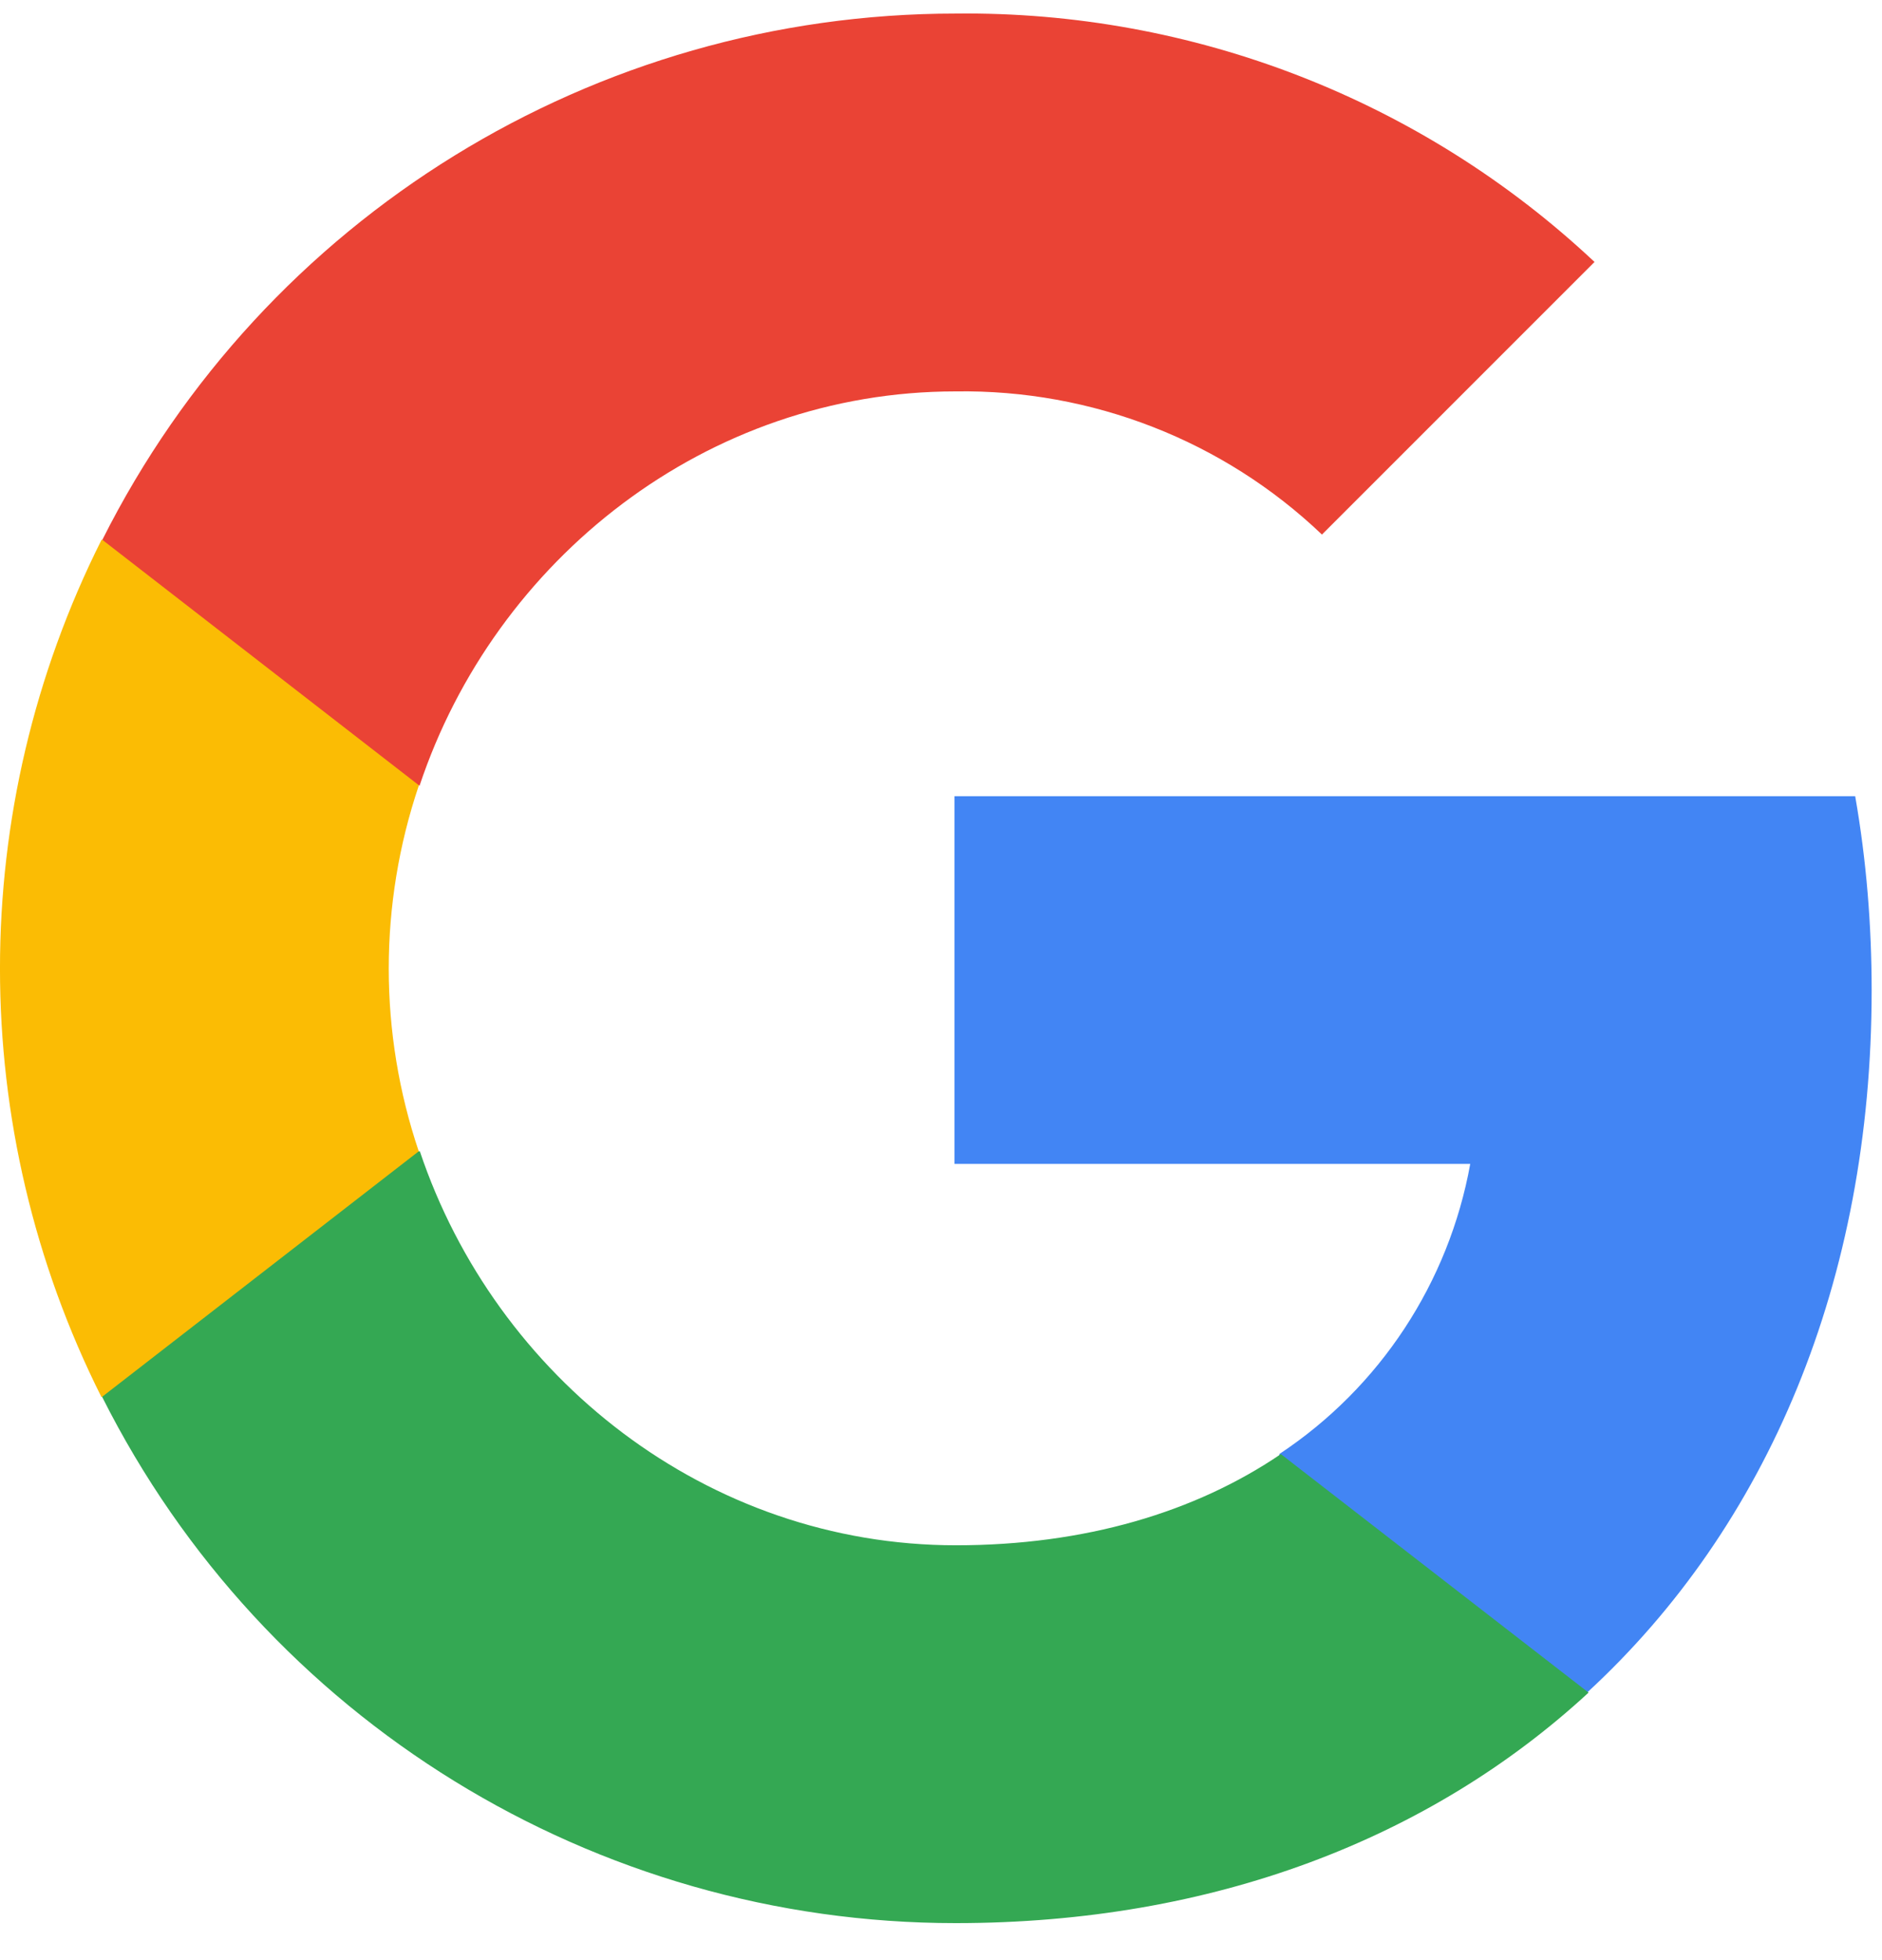 <svg xmlns="http://www.w3.org/2000/svg" width="24" height="25" viewBox="0 0 24 25" fill="none"><path d="M23.868 12.63C23.868 11.802 23.801 10.97 23.658 10.155H12.172V14.845H18.749C18.476 16.357 17.599 17.695 16.315 18.545V21.588H20.239C22.544 19.467 23.868 16.335 23.868 12.63Z" fill="#4285F4"></path><path d="M12.187 24.528C15.471 24.528 18.24 23.45 20.258 21.588L16.334 18.546C15.242 19.288 13.833 19.709 12.191 19.709C9.014 19.709 6.321 17.566 5.354 14.684H1.305V17.821C3.372 21.933 7.582 24.528 12.187 24.528Z" fill="#34A853"></path><path d="M5.34 14.684C4.83 13.172 4.83 11.534 5.34 10.022V6.885H1.295C-0.432 10.326 -0.432 14.38 1.295 17.821L5.34 14.684Z" fill="#FBBC04"></path><path d="M12.187 4.992C13.923 4.966 15.601 5.619 16.858 6.818L20.334 3.341C18.133 1.274 15.211 0.138 12.187 0.173C7.582 0.173 3.372 2.769 1.305 6.885L5.35 10.022C6.312 7.136 9.01 4.992 12.187 4.992Z" fill="#EA4335"></path></svg>